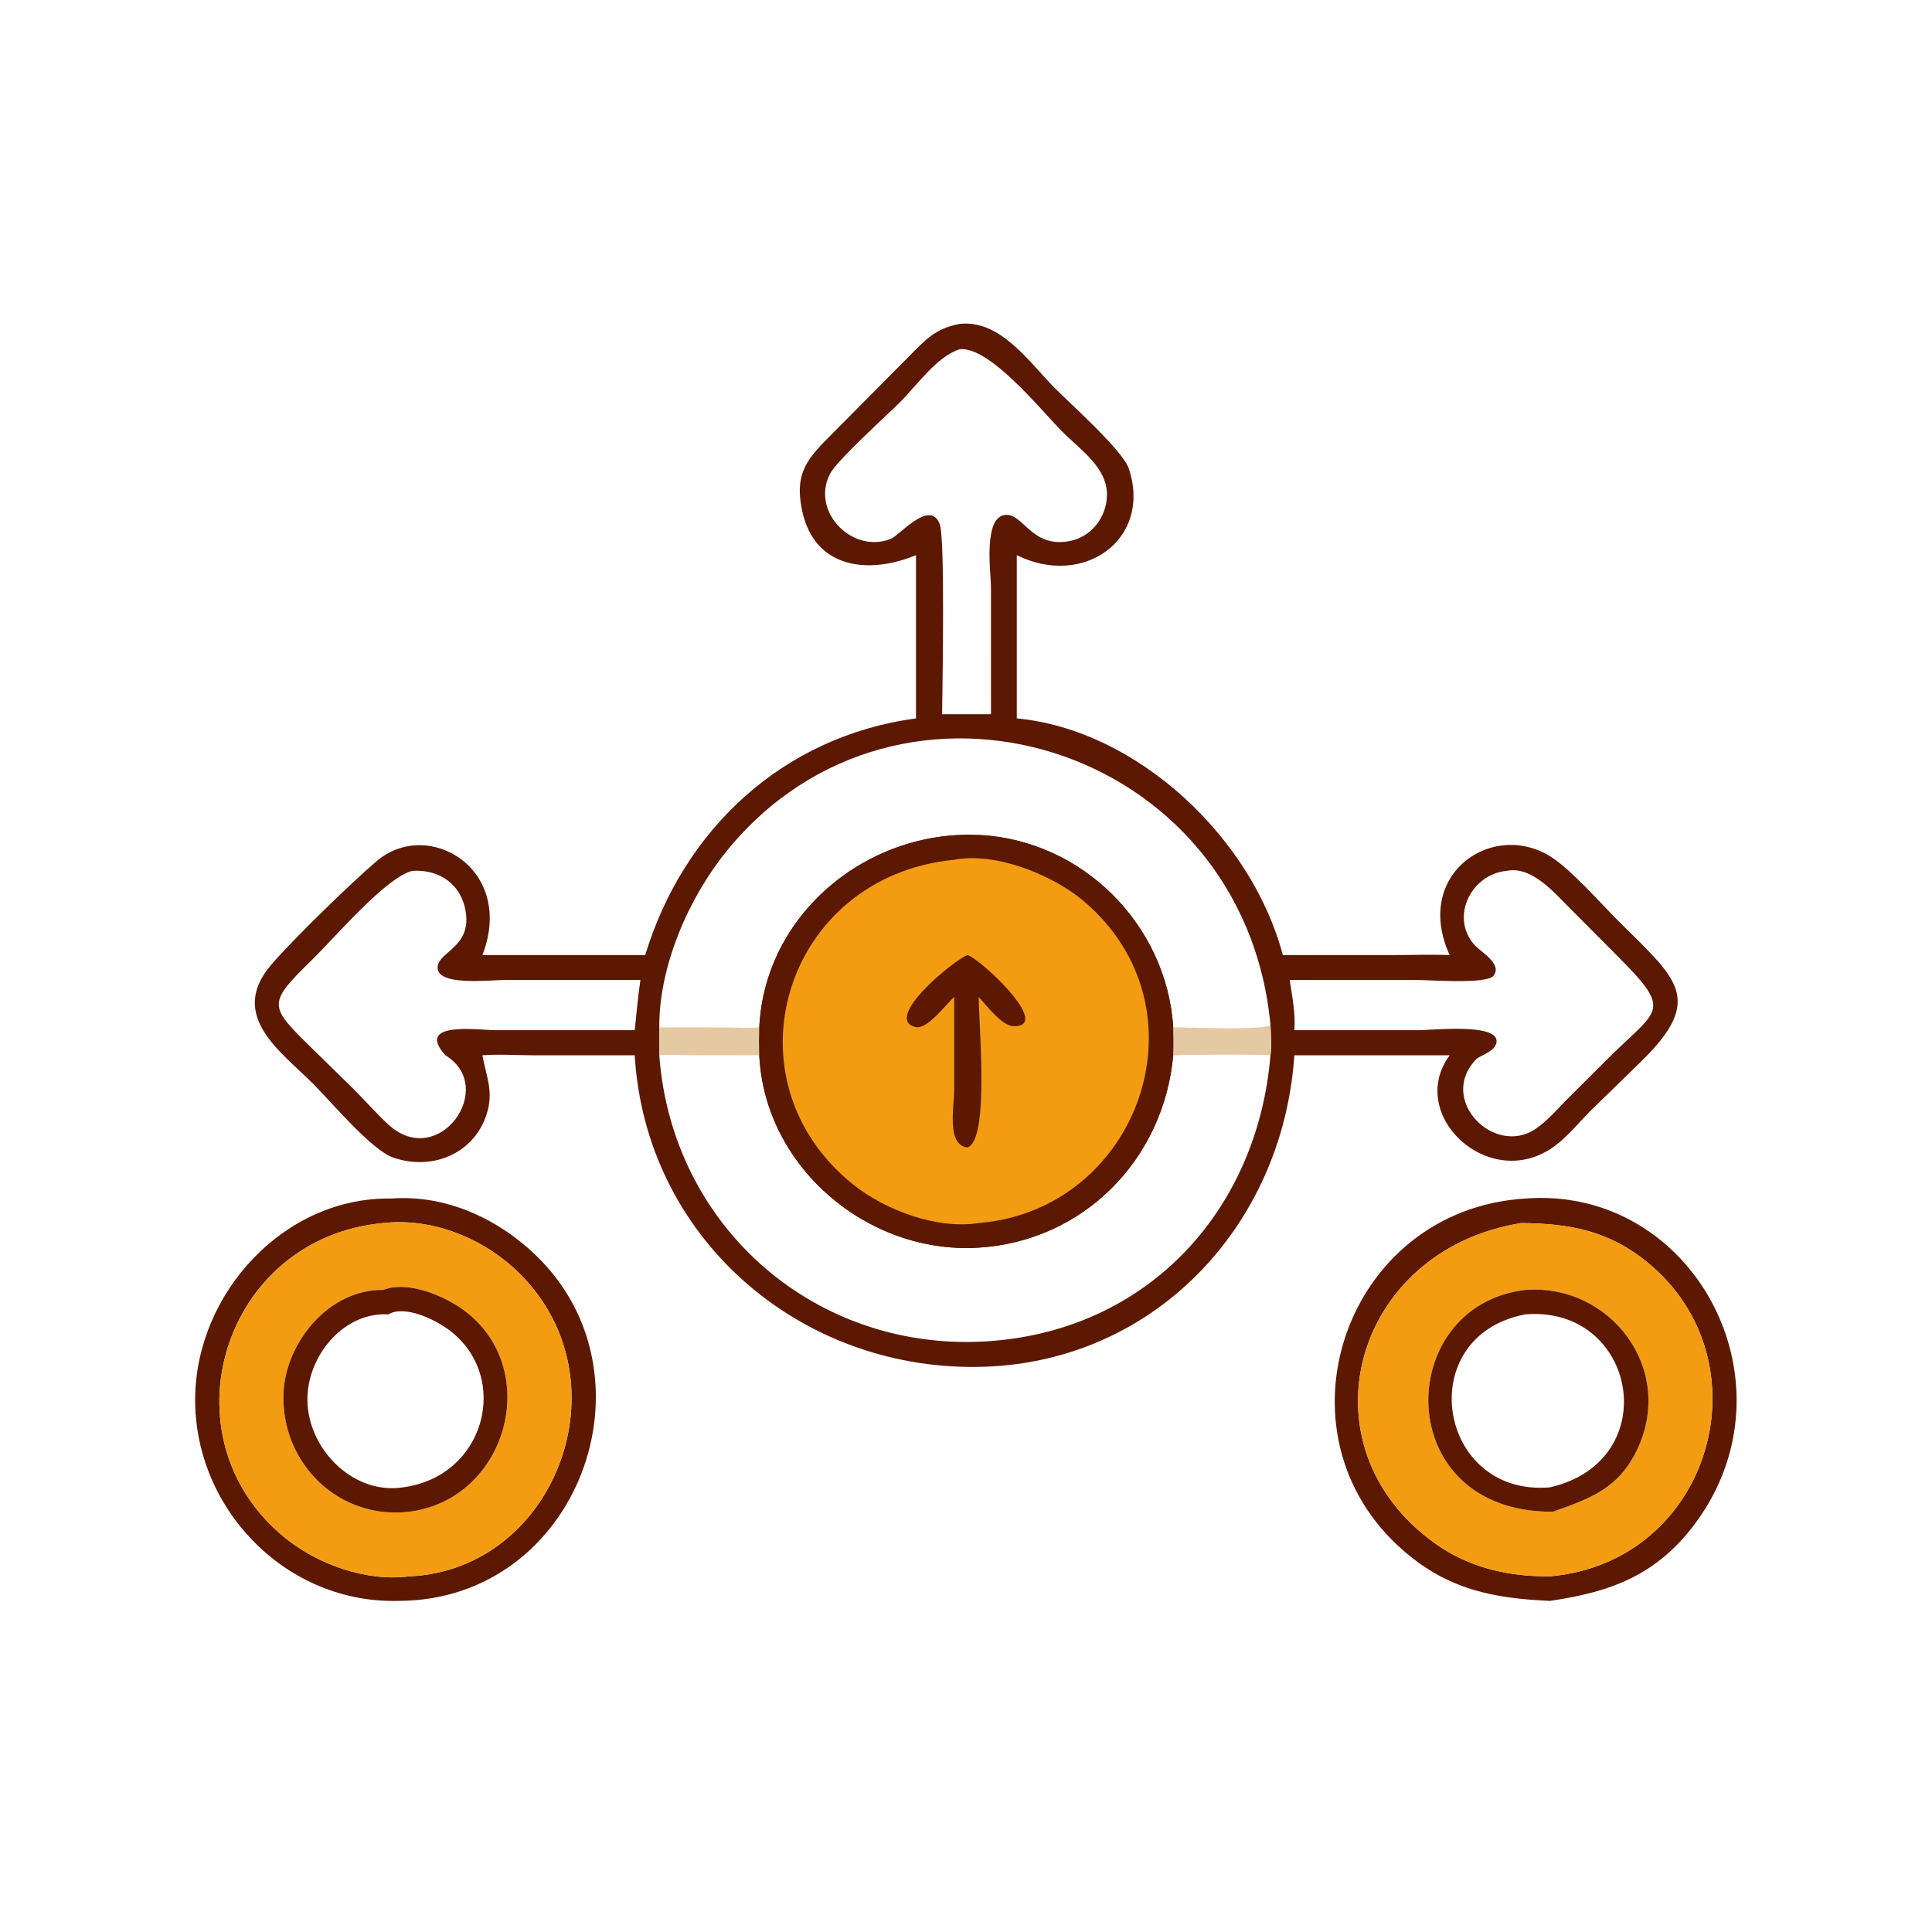 <?xml version="1.0" encoding="utf-8" ?>
<svg xmlns="http://www.w3.org/2000/svg" xmlns:xlink="http://www.w3.org/1999/xlink" width="1024" height="1024">
	<path fill="#5D1801" transform="scale(2 2)" d="M103.772 317.623C118.033 316.555 131.82 322.868 141.986 332.647C175.17 364.571 153.282 424.021 105.764 424.252L104.129 424.265C74.982 424.234 51.407 399.29 51.72 370.425C52.021 342.676 75.313 317.117 103.772 317.623ZM101.544 324.125C58.9 328.034 42.874 380.916 75.447 407.472C84.198 414.607 97.109 419.211 108.438 417.746C147.886 416.061 167.041 364.142 136.133 336.021C126.973 327.688 113.985 322.72 101.544 324.125Z"/>
	<path fill="#F39C12" transform="scale(2 2)" d="M101.544 324.125C113.985 322.72 126.973 327.688 136.133 336.021C167.041 364.142 147.886 416.061 108.438 417.746C97.109 419.211 84.198 414.607 75.447 407.472C42.874 380.916 58.9 328.034 101.544 324.125ZM101.544 341.845C87.013 341.607 75.259 356.198 75.098 370.019C74.887 388.186 90.044 402.822 108.438 400.622C134.414 397.339 143.867 363.065 123.218 347.447C117.982 343.487 108.189 339.264 101.544 341.845Z"/>
	<path fill="#5D1801" transform="scale(2 2)" d="M101.544 341.845C108.189 339.264 117.982 343.487 123.218 347.447C143.867 363.065 134.414 397.339 108.438 400.622C90.044 402.822 74.887 388.186 75.098 370.019C75.259 356.198 87.013 341.607 101.544 341.845ZM102.93 348.321C91.223 347.657 81.954 358.85 81.482 369.934C80.915 383.231 93.107 396.254 106.812 394.162C128.731 391.233 135.421 364.889 119.116 352.541C115.61 349.885 107.381 345.691 102.93 348.321Z"/>
	<path fill="#5D1801" transform="scale(2 2)" d="M404.222 317.623C448.842 314.221 476.888 366.556 449.224 403.752C439.087 417.381 426.974 421.895 410.759 424.252C395.641 423.584 383.805 421.227 372.007 411.008C336.144 379.943 356.29 320.555 404.222 317.623ZM403.143 324.125C358.409 331.31 344.253 383.299 380.339 409.045C389.369 415.488 399.791 417.837 410.759 417.746C453.672 413.933 468.671 360.658 436.517 334.476C426.258 326.122 415.987 324.246 403.143 324.125Z"/>
	<path fill="#F39C12" transform="scale(2 2)" d="M403.143 324.125C415.987 324.246 426.258 326.122 436.517 334.476C468.671 360.658 453.672 413.933 410.759 417.746C399.791 417.837 389.369 415.488 380.339 409.045C344.253 383.299 358.409 331.31 403.143 324.125ZM404.222 341.845C369.174 345.979 368.437 400.882 411.513 400.622C421.395 397.133 428.891 394.51 433.818 384.253C444.101 362.843 426.797 340.143 404.222 341.845Z"/>
	<path fill="#5D1801" transform="scale(2 2)" d="M404.222 341.845C426.797 340.143 444.101 362.843 433.818 384.253C428.891 394.51 421.395 397.133 411.513 400.622C368.437 400.882 369.174 345.979 404.222 341.845ZM404.222 348.321C374.104 354.031 380.882 396.736 410.759 394.162C441.385 387.129 433.773 345.911 404.222 348.321Z"/>
	<path fill="#5D1801" transform="scale(2 2)" d="M254.317 85.842C265.135 84.595 272.917 96.185 279.624 102.944C283.646 106.996 297.556 119.372 299.159 124.212C305.356 142.924 287.163 155.908 269.458 147.12L269.458 190.382C301.667 193.428 331.912 222.379 339.956 253.107L368.873 253.107C373.966 253.104 379.088 252.905 384.175 253.107C374.308 231.515 395.873 216.994 411.375 227.302C416.753 230.879 424.169 239.36 429.065 244.245C444.215 259.36 451.99 264.592 434.946 281.282L421.951 293.935C418.664 297.15 415.633 301.058 411.923 303.773C394.817 316.292 372.518 295.514 384.175 279.661L343.016 279.661C339.96 325.251 305.258 361.784 258.754 362.25C211.28 362.753 171.043 327.641 168.209 279.661L141.218 279.658C136.794 279.654 132.248 279.334 127.844 279.661C128.931 285.571 130.928 289.377 128.897 295.485C125.412 305.967 114.265 310.296 104.159 306.751C98.386 304.726 87.575 291.793 83.038 287.258C74.538 278.762 60.304 269.161 71.883 255.666C77.737 248.843 93.3 233.726 99.85 228.183C113.538 216.597 136.644 230.341 127.844 253.107L170.989 253.107C181.093 219.818 207.476 195.119 242.747 190.382L242.747 147.12C230.366 152.256 215.895 150.874 212.574 135.346C210.409 125.219 214.111 121.388 220.46 115.042L240.808 94.526C245.237 90.07 247.881 87.021 254.317 85.842ZM174.719 272.261L174.719 279.661C177.692 279.445 180.749 279.632 183.734 279.638L201.219 279.661C201.156 277.187 201.145 274.736 201.219 272.261C202.671 242.135 229.863 219.925 259.356 221.282C286.757 222.543 309.205 245.027 310.914 272.261C310.94 274.727 310.992 277.195 310.914 279.661C313.018 279.522 335.69 279.381 336.689 279.661C337.052 277.196 336.778 274.097 336.689 271.581C329.593 197.008 238.379 169.299 192.64 225.453C182.524 237.872 174.603 256.025 174.719 272.261ZM310.914 279.661C308.423 307.29 287.075 329.055 259.062 330.653C229.861 332.319 202.632 309.254 201.219 279.661L183.734 279.638C180.749 279.632 177.692 279.445 174.719 279.661C178.073 325.457 216.629 358.801 262.515 355.395C304.389 352.288 333.28 320.682 336.689 279.661C335.69 279.381 313.018 279.522 310.914 279.661ZM254.317 92.556C248.215 94.526 243.011 102.098 238.553 106.548C234.852 110.242 221.829 121.963 219.973 125.553C214.772 135.612 225.934 146.874 236.089 142.802C238.37 141.888 246.594 132.073 249.061 138.987C250.479 142.962 249.749 181.992 249.668 189.274L257.439 189.274L262.622 189.274L262.614 155.529C262.614 151.843 260.371 136.529 266.733 136.442C271.219 136.381 273.457 145.021 283.062 143.464C289.081 142.489 293.278 137.224 293.352 131.165C293.442 123.892 286.256 119.147 281.631 114.509C276.034 108.896 262.229 91.642 254.317 92.556ZM399.266 230.793C390.082 231.615 384.237 242.752 390.589 250.234C392.297 252.247 398.336 255.447 395.762 258.628C393.968 260.844 378.992 259.722 375.962 259.717L341.783 259.705C342.423 264.017 343.371 268.648 343.016 273.016L376.257 273.008C379.327 273.009 396.766 271.11 396.611 275.95C396.534 278.356 393.146 279.41 391.484 280.447L391.253 280.68C380.849 291.279 395.917 306.631 406.942 299.169C410.062 297.058 412.668 293.987 415.312 291.321L426.55 280.115C439.955 266.86 443.465 268.185 427.657 252.355L415.999 240.657C411.824 236.511 405.91 229.429 399.266 230.793ZM109.238 230.793C102.304 232.482 88.853 248.331 82.673 254.382C71.06 265.75 71.109 266.488 81.918 277.074L92.978 287.9C96.364 291.193 99.49 294.877 102.957 298.049C116.274 310.232 131.93 288.103 118.027 279.661C109.725 270.424 127.282 273.026 131.136 273.009L168.209 273.016C168.65 268.577 169.081 264.122 169.714 259.705L133.84 259.703C129.679 259.695 115.264 261.497 115.995 256.053C116.514 252.193 124.74 250.897 123.461 241.896C122.392 234.376 116.422 230.288 109.238 230.793Z"/>
	<path fill="#E5C9A3" transform="scale(2 2)" d="M336.689 271.581C336.778 274.097 337.052 277.196 336.689 279.661C335.69 279.381 313.018 279.522 310.914 279.661C310.992 277.195 310.94 274.727 310.914 272.261C314.36 272.21 335.256 273.192 336.689 271.581Z"/>
	<path fill="#E5C9A3" transform="scale(2 2)" d="M174.719 272.261L192.433 272.29C195.327 272.301 198.344 272.544 201.219 272.261C201.145 274.736 201.156 277.187 201.219 279.661L183.734 279.638C180.749 279.632 177.692 279.445 174.719 279.661L174.719 272.261Z"/>
	<path fill="#5D1801" transform="scale(2 2)" d="M201.219 272.261C202.671 242.135 229.863 219.925 259.356 221.282C286.757 222.543 309.205 245.027 310.914 272.261C310.94 274.727 310.992 277.195 310.914 279.661C308.423 307.29 287.075 329.055 259.062 330.653C229.861 332.319 202.632 309.254 201.219 279.661C201.156 277.187 201.145 274.736 201.219 272.261Z"/>
	<path fill="#F39C12" transform="scale(2 2)" d="M252.871 227.848C263.704 225.753 278.682 231.718 286.908 238.576C320.957 266.964 302.036 320.586 259.371 324.125C248.355 325.837 234.75 320.8 226.209 313.996C191.395 286.26 207.706 232.247 252.871 227.848Z"/>
	<path fill="#5D1801" transform="scale(2 2)" d="M256.371 253.107C259.36 253.698 279.222 272.083 268.636 271.949C265.5 271.91 261.455 266.43 259.371 264.218C259.379 271.537 262.28 302.155 256.371 304.101C250.771 303.378 252.868 293.511 252.867 288.71L252.871 264.218C250.73 266.029 245.774 272.988 242.555 272.167C233.939 269.97 252.523 254.582 256.371 253.107Z"/>
</svg>
